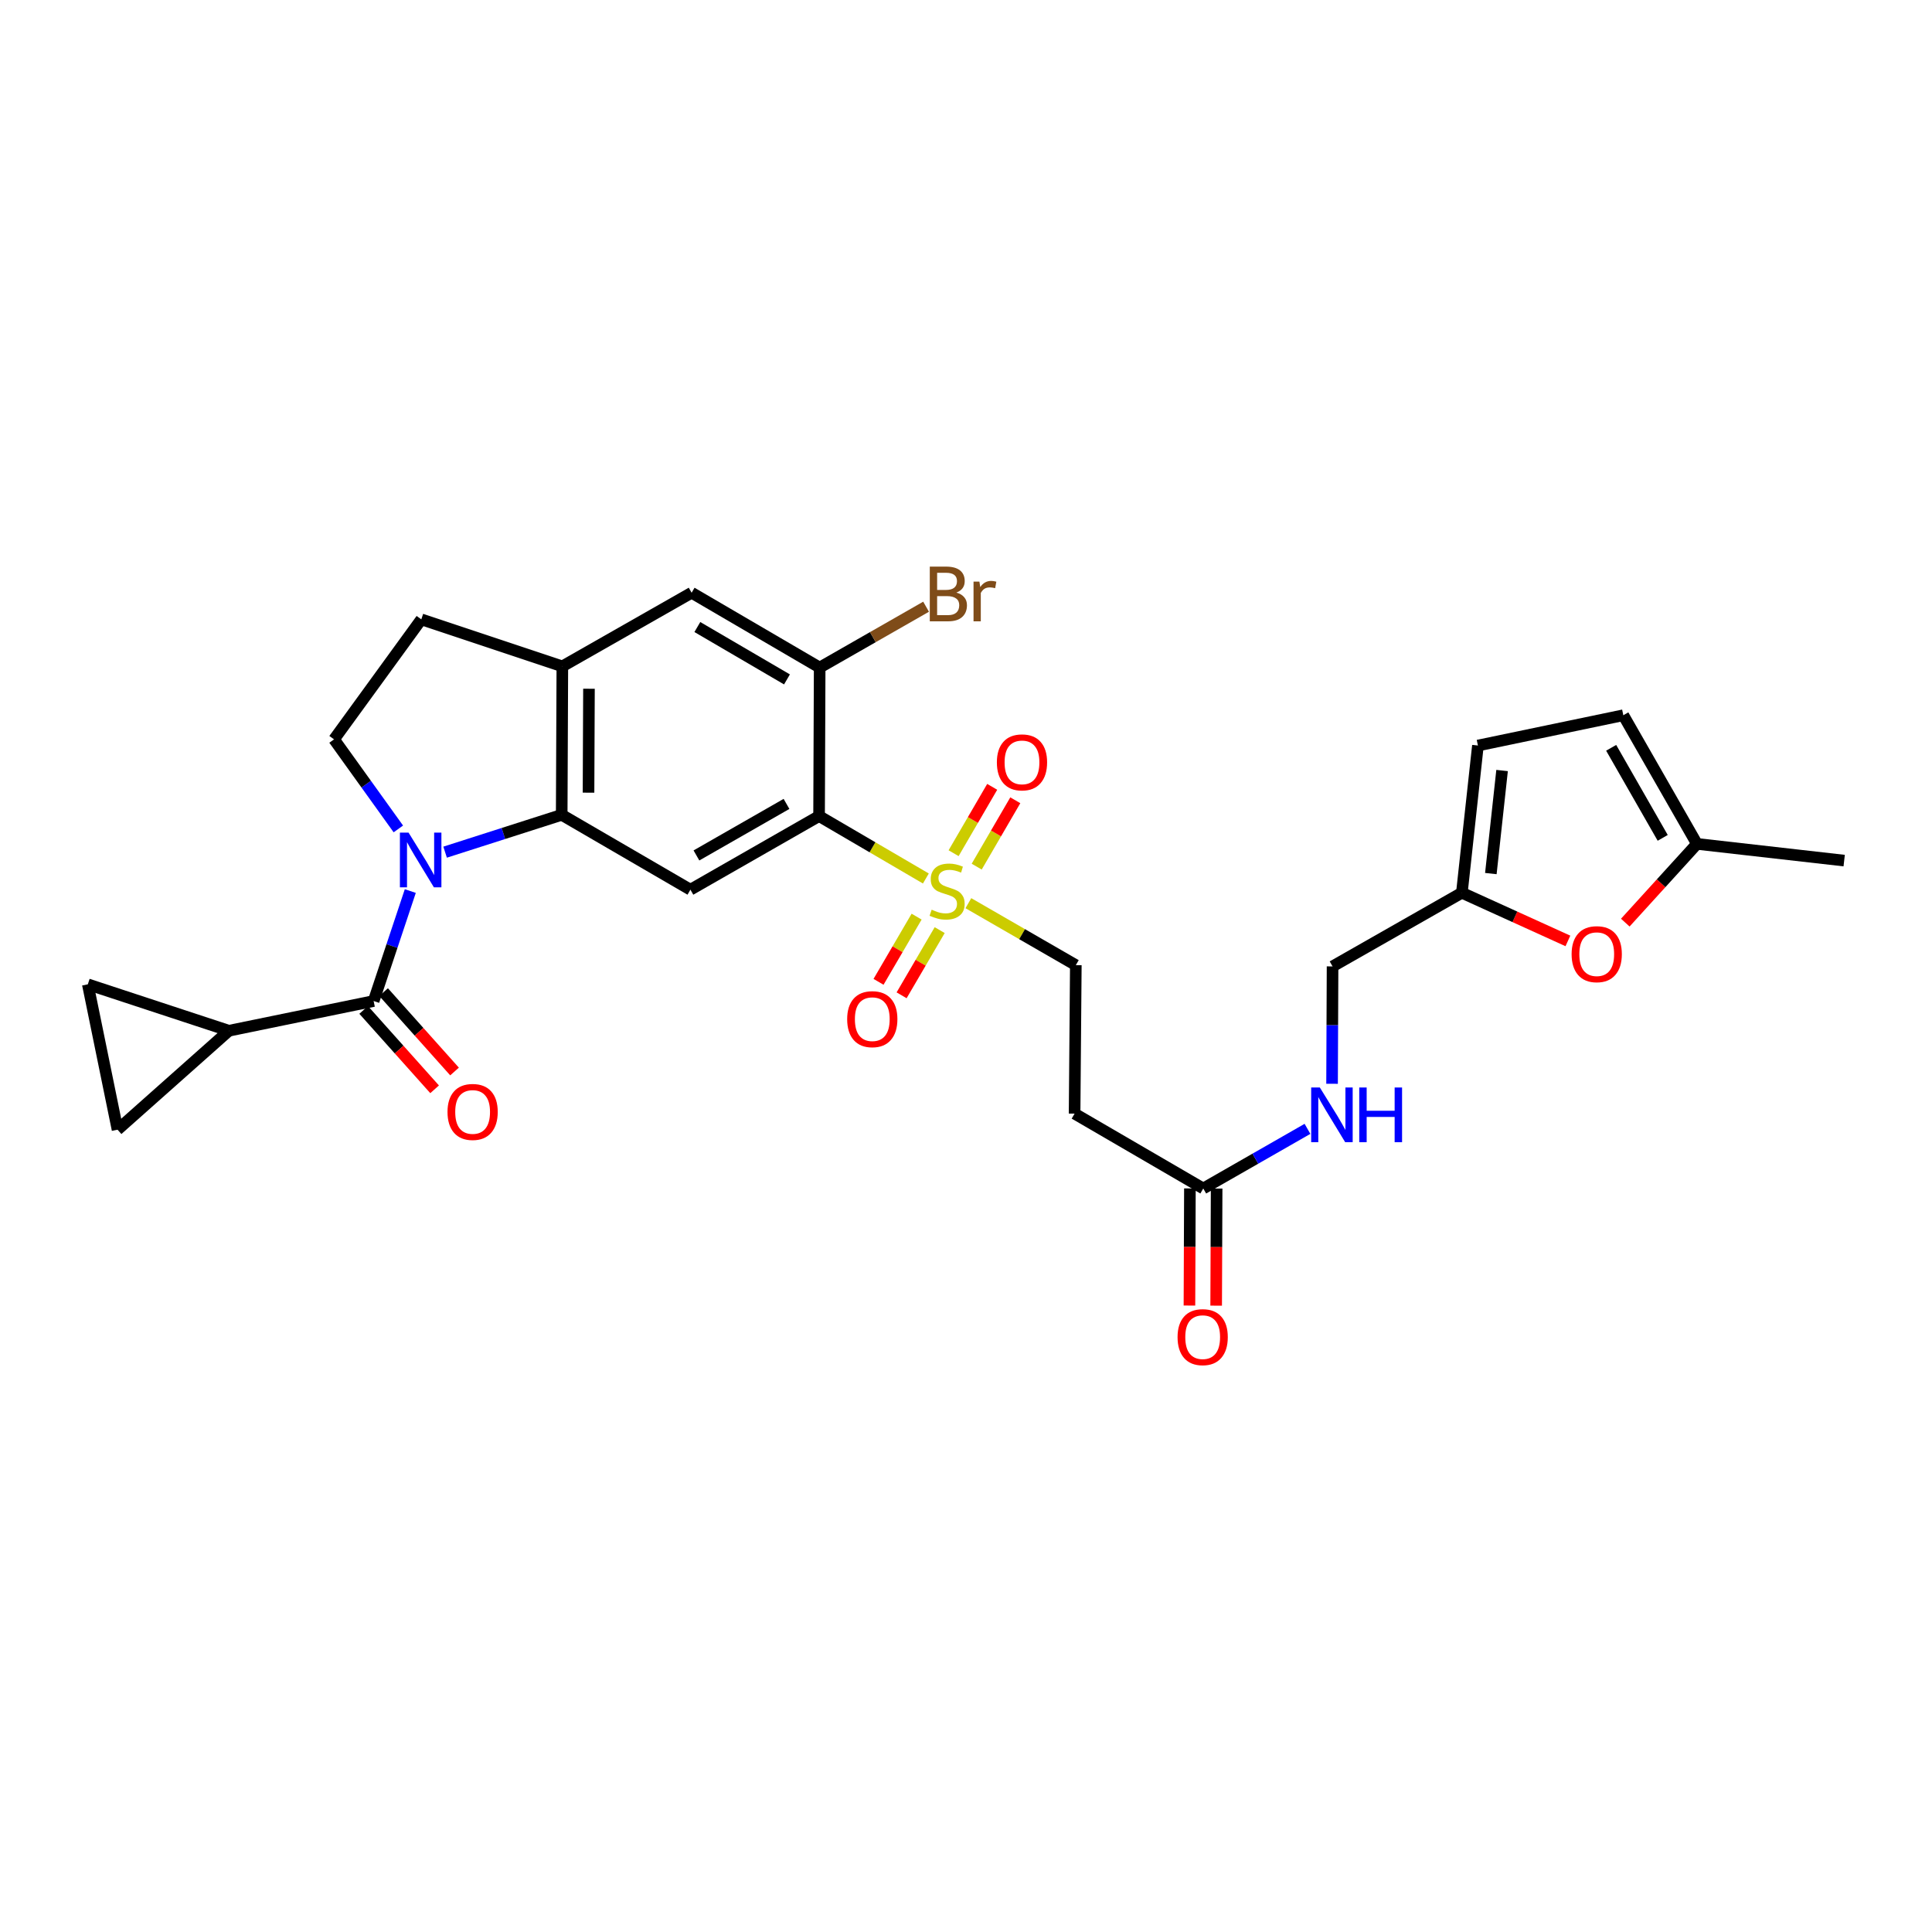 <?xml version='1.0' encoding='iso-8859-1'?>
<svg version='1.1' baseProfile='full'
              xmlns='http://www.w3.org/2000/svg'
                      xmlns:rdkit='http://www.rdkit.org/xml'
                      xmlns:xlink='http://www.w3.org/1999/xlink'
                  xml:space='preserve'
width='1000px' height='1000px' viewBox='0 0 1000 1000'>
<!-- END OF HEADER -->
<rect style='opacity:1.0;fill:#FFFFFF;stroke:none' width='1000' height='1000' x='0' y='0'> </rect>
<path class='bond-2' d='M 230.388,441.078 L 260.562,431.416' style='fill:none;fill-rule:evenodd;stroke:#0000FF;stroke-width:6px;stroke-linecap:butt;stroke-linejoin:miter;stroke-opacity:1' />
<path class='bond-2' d='M 260.562,431.416 L 290.736,421.754' style='fill:none;fill-rule:evenodd;stroke:#000000;stroke-width:6px;stroke-linecap:butt;stroke-linejoin:miter;stroke-opacity:1' />
<path class='bond-3' d='M 212.369,461.215 L 202.881,489.672' style='fill:none;fill-rule:evenodd;stroke:#0000FF;stroke-width:6px;stroke-linecap:butt;stroke-linejoin:miter;stroke-opacity:1' />
<path class='bond-3' d='M 202.881,489.672 L 193.394,518.128' style='fill:none;fill-rule:evenodd;stroke:#000000;stroke-width:6px;stroke-linecap:butt;stroke-linejoin:miter;stroke-opacity:1' />
<path class='bond-8' d='M 206.184,429.049 L 189.541,405.871' style='fill:none;fill-rule:evenodd;stroke:#0000FF;stroke-width:6px;stroke-linecap:butt;stroke-linejoin:miter;stroke-opacity:1' />
<path class='bond-8' d='M 189.541,405.871 L 172.898,382.692' style='fill:none;fill-rule:evenodd;stroke:#000000;stroke-width:6px;stroke-linecap:butt;stroke-linejoin:miter;stroke-opacity:1' />
<path class='bond-0' d='M 479.226,454.708 L 451.589,438.55' style='fill:none;fill-rule:evenodd;stroke:#CCCC00;stroke-width:6px;stroke-linecap:butt;stroke-linejoin:miter;stroke-opacity:1' />
<path class='bond-0' d='M 451.589,438.55 L 423.952,422.392' style='fill:none;fill-rule:evenodd;stroke:#000000;stroke-width:6px;stroke-linecap:butt;stroke-linejoin:miter;stroke-opacity:1' />
<path class='bond-15' d='M 501.228,467.484 L 529.036,483.523' style='fill:none;fill-rule:evenodd;stroke:#CCCC00;stroke-width:6px;stroke-linecap:butt;stroke-linejoin:miter;stroke-opacity:1' />
<path class='bond-15' d='M 529.036,483.523 L 556.844,499.562' style='fill:none;fill-rule:evenodd;stroke:#000000;stroke-width:6px;stroke-linecap:butt;stroke-linejoin:miter;stroke-opacity:1' />
<path class='bond-20' d='M 505.538,448.569 L 515.529,431.394' style='fill:none;fill-rule:evenodd;stroke:#CCCC00;stroke-width:6px;stroke-linecap:butt;stroke-linejoin:miter;stroke-opacity:1' />
<path class='bond-20' d='M 515.529,431.394 L 525.52,414.22' style='fill:none;fill-rule:evenodd;stroke:#FF0000;stroke-width:6px;stroke-linecap:butt;stroke-linejoin:miter;stroke-opacity:1' />
<path class='bond-20' d='M 493.582,441.614 L 503.573,424.439' style='fill:none;fill-rule:evenodd;stroke:#CCCC00;stroke-width:6px;stroke-linecap:butt;stroke-linejoin:miter;stroke-opacity:1' />
<path class='bond-20' d='M 503.573,424.439 L 513.564,407.264' style='fill:none;fill-rule:evenodd;stroke:#FF0000;stroke-width:6px;stroke-linecap:butt;stroke-linejoin:miter;stroke-opacity:1' />
<path class='bond-21' d='M 474.439,474.449 L 464.582,491.321' style='fill:none;fill-rule:evenodd;stroke:#CCCC00;stroke-width:6px;stroke-linecap:butt;stroke-linejoin:miter;stroke-opacity:1' />
<path class='bond-21' d='M 464.582,491.321 L 454.725,508.193' style='fill:none;fill-rule:evenodd;stroke:#FF0000;stroke-width:6px;stroke-linecap:butt;stroke-linejoin:miter;stroke-opacity:1' />
<path class='bond-21' d='M 486.382,481.427 L 476.526,498.298' style='fill:none;fill-rule:evenodd;stroke:#CCCC00;stroke-width:6px;stroke-linecap:butt;stroke-linejoin:miter;stroke-opacity:1' />
<path class='bond-21' d='M 476.526,498.298 L 466.669,515.17' style='fill:none;fill-rule:evenodd;stroke:#FF0000;stroke-width:6px;stroke-linecap:butt;stroke-linejoin:miter;stroke-opacity:1' />
<path class='bond-1' d='M 423.952,422.392 L 357.356,460.5' style='fill:none;fill-rule:evenodd;stroke:#000000;stroke-width:6px;stroke-linecap:butt;stroke-linejoin:miter;stroke-opacity:1' />
<path class='bond-1' d='M 407.092,416.102 L 360.475,442.778' style='fill:none;fill-rule:evenodd;stroke:#000000;stroke-width:6px;stroke-linecap:butt;stroke-linejoin:miter;stroke-opacity:1' />
<path class='bond-31' d='M 423.952,422.392 L 424.259,345.529' style='fill:none;fill-rule:evenodd;stroke:#000000;stroke-width:6px;stroke-linecap:butt;stroke-linejoin:miter;stroke-opacity:1' />
<path class='bond-4' d='M 290.736,421.754 L 357.356,460.5' style='fill:none;fill-rule:evenodd;stroke:#000000;stroke-width:6px;stroke-linecap:butt;stroke-linejoin:miter;stroke-opacity:1' />
<path class='bond-7' d='M 290.736,421.754 L 291.067,344.906' style='fill:none;fill-rule:evenodd;stroke:#000000;stroke-width:6px;stroke-linecap:butt;stroke-linejoin:miter;stroke-opacity:1' />
<path class='bond-7' d='M 304.618,410.286 L 304.85,356.493' style='fill:none;fill-rule:evenodd;stroke:#000000;stroke-width:6px;stroke-linecap:butt;stroke-linejoin:miter;stroke-opacity:1' />
<path class='bond-5' d='M 193.394,518.128 L 118.467,533.513' style='fill:none;fill-rule:evenodd;stroke:#000000;stroke-width:6px;stroke-linecap:butt;stroke-linejoin:miter;stroke-opacity:1' />
<path class='bond-22' d='M 188.237,522.737 L 206.596,543.28' style='fill:none;fill-rule:evenodd;stroke:#000000;stroke-width:6px;stroke-linecap:butt;stroke-linejoin:miter;stroke-opacity:1' />
<path class='bond-22' d='M 206.596,543.28 L 224.955,563.823' style='fill:none;fill-rule:evenodd;stroke:#FF0000;stroke-width:6px;stroke-linecap:butt;stroke-linejoin:miter;stroke-opacity:1' />
<path class='bond-22' d='M 198.551,513.52 L 216.91,534.063' style='fill:none;fill-rule:evenodd;stroke:#000000;stroke-width:6px;stroke-linecap:butt;stroke-linejoin:miter;stroke-opacity:1' />
<path class='bond-22' d='M 216.91,534.063 L 235.269,554.606' style='fill:none;fill-rule:evenodd;stroke:#FF0000;stroke-width:6px;stroke-linecap:butt;stroke-linejoin:miter;stroke-opacity:1' />
<path class='bond-10' d='M 118.467,533.513 L 45.455,509.491' style='fill:none;fill-rule:evenodd;stroke:#000000;stroke-width:6px;stroke-linecap:butt;stroke-linejoin:miter;stroke-opacity:1' />
<path class='bond-11' d='M 118.467,533.513 L 60.839,584.732' style='fill:none;fill-rule:evenodd;stroke:#000000;stroke-width:6px;stroke-linecap:butt;stroke-linejoin:miter;stroke-opacity:1' />
<path class='bond-6' d='M 424.259,345.529 L 357.986,306.798' style='fill:none;fill-rule:evenodd;stroke:#000000;stroke-width:6px;stroke-linecap:butt;stroke-linejoin:miter;stroke-opacity:1' />
<path class='bond-6' d='M 407.339,351.662 L 360.947,324.55' style='fill:none;fill-rule:evenodd;stroke:#000000;stroke-width:6px;stroke-linecap:butt;stroke-linejoin:miter;stroke-opacity:1' />
<path class='bond-27' d='M 424.259,345.529 L 451.799,329.781' style='fill:none;fill-rule:evenodd;stroke:#000000;stroke-width:6px;stroke-linecap:butt;stroke-linejoin:miter;stroke-opacity:1' />
<path class='bond-27' d='M 451.799,329.781 L 479.34,314.033' style='fill:none;fill-rule:evenodd;stroke:#7F4C19;stroke-width:6px;stroke-linecap:butt;stroke-linejoin:miter;stroke-opacity:1' />
<path class='bond-12' d='M 291.067,344.906 L 357.986,306.798' style='fill:none;fill-rule:evenodd;stroke:#000000;stroke-width:6px;stroke-linecap:butt;stroke-linejoin:miter;stroke-opacity:1' />
<path class='bond-29' d='M 291.067,344.906 L 218.069,320.576' style='fill:none;fill-rule:evenodd;stroke:#000000;stroke-width:6px;stroke-linecap:butt;stroke-linejoin:miter;stroke-opacity:1' />
<path class='bond-23' d='M 172.898,382.692 L 218.069,320.576' style='fill:none;fill-rule:evenodd;stroke:#000000;stroke-width:6px;stroke-linecap:butt;stroke-linejoin:miter;stroke-opacity:1' />
<path class='bond-9' d='M 811.547,487.023 L 784.105,474.557' style='fill:none;fill-rule:evenodd;stroke:#FF0000;stroke-width:6px;stroke-linecap:butt;stroke-linejoin:miter;stroke-opacity:1' />
<path class='bond-9' d='M 784.105,474.557 L 756.663,462.091' style='fill:none;fill-rule:evenodd;stroke:#000000;stroke-width:6px;stroke-linecap:butt;stroke-linejoin:miter;stroke-opacity:1' />
<path class='bond-17' d='M 841.247,477.552 L 859.792,457.172' style='fill:none;fill-rule:evenodd;stroke:#FF0000;stroke-width:6px;stroke-linecap:butt;stroke-linejoin:miter;stroke-opacity:1' />
<path class='bond-17' d='M 859.792,457.172 L 878.336,436.793' style='fill:none;fill-rule:evenodd;stroke:#000000;stroke-width:6px;stroke-linecap:butt;stroke-linejoin:miter;stroke-opacity:1' />
<path class='bond-30' d='M 45.455,509.491 L 60.839,584.732' style='fill:none;fill-rule:evenodd;stroke:#000000;stroke-width:6px;stroke-linecap:butt;stroke-linejoin:miter;stroke-opacity:1' />
<path class='bond-13' d='M 622.81,615.164 L 556.206,576.41' style='fill:none;fill-rule:evenodd;stroke:#000000;stroke-width:6px;stroke-linecap:butt;stroke-linejoin:miter;stroke-opacity:1' />
<path class='bond-24' d='M 622.81,615.164 L 649.779,599.728' style='fill:none;fill-rule:evenodd;stroke:#000000;stroke-width:6px;stroke-linecap:butt;stroke-linejoin:miter;stroke-opacity:1' />
<path class='bond-24' d='M 649.779,599.728 L 676.748,584.292' style='fill:none;fill-rule:evenodd;stroke:#0000FF;stroke-width:6px;stroke-linecap:butt;stroke-linejoin:miter;stroke-opacity:1' />
<path class='bond-25' d='M 615.894,615.136 L 615.773,645.443' style='fill:none;fill-rule:evenodd;stroke:#000000;stroke-width:6px;stroke-linecap:butt;stroke-linejoin:miter;stroke-opacity:1' />
<path class='bond-25' d='M 615.773,645.443 L 615.651,675.75' style='fill:none;fill-rule:evenodd;stroke:#FF0000;stroke-width:6px;stroke-linecap:butt;stroke-linejoin:miter;stroke-opacity:1' />
<path class='bond-25' d='M 629.726,615.191 L 629.605,645.498' style='fill:none;fill-rule:evenodd;stroke:#000000;stroke-width:6px;stroke-linecap:butt;stroke-linejoin:miter;stroke-opacity:1' />
<path class='bond-25' d='M 629.605,645.498 L 629.484,675.805' style='fill:none;fill-rule:evenodd;stroke:#FF0000;stroke-width:6px;stroke-linecap:butt;stroke-linejoin:miter;stroke-opacity:1' />
<path class='bond-14' d='M 756.663,462.091 L 689.729,500.208' style='fill:none;fill-rule:evenodd;stroke:#000000;stroke-width:6px;stroke-linecap:butt;stroke-linejoin:miter;stroke-opacity:1' />
<path class='bond-18' d='M 756.663,462.091 L 764.97,385.889' style='fill:none;fill-rule:evenodd;stroke:#000000;stroke-width:6px;stroke-linecap:butt;stroke-linejoin:miter;stroke-opacity:1' />
<path class='bond-18' d='M 771.66,452.16 L 777.475,398.819' style='fill:none;fill-rule:evenodd;stroke:#000000;stroke-width:6px;stroke-linecap:butt;stroke-linejoin:miter;stroke-opacity:1' />
<path class='bond-16' d='M 556.844,499.562 L 556.206,576.41' style='fill:none;fill-rule:evenodd;stroke:#000000;stroke-width:6px;stroke-linecap:butt;stroke-linejoin:miter;stroke-opacity:1' />
<path class='bond-28' d='M 878.336,436.793 L 954.545,445.446' style='fill:none;fill-rule:evenodd;stroke:#000000;stroke-width:6px;stroke-linecap:butt;stroke-linejoin:miter;stroke-opacity:1' />
<path class='bond-32' d='M 878.336,436.793 L 840.227,370.205' style='fill:none;fill-rule:evenodd;stroke:#000000;stroke-width:6px;stroke-linecap:butt;stroke-linejoin:miter;stroke-opacity:1' />
<path class='bond-32' d='M 860.614,433.676 L 833.938,387.064' style='fill:none;fill-rule:evenodd;stroke:#000000;stroke-width:6px;stroke-linecap:butt;stroke-linejoin:miter;stroke-opacity:1' />
<path class='bond-19' d='M 764.97,385.889 L 840.227,370.205' style='fill:none;fill-rule:evenodd;stroke:#000000;stroke-width:6px;stroke-linecap:butt;stroke-linejoin:miter;stroke-opacity:1' />
<path class='bond-26' d='M 689.474,560.966 L 689.601,530.587' style='fill:none;fill-rule:evenodd;stroke:#0000FF;stroke-width:6px;stroke-linecap:butt;stroke-linejoin:miter;stroke-opacity:1' />
<path class='bond-26' d='M 689.601,530.587 L 689.729,500.208' style='fill:none;fill-rule:evenodd;stroke:#000000;stroke-width:6px;stroke-linecap:butt;stroke-linejoin:miter;stroke-opacity:1' />
<path  class='atom-0' d='M 211.471 430.971
L 220.751 445.971
Q 221.671 447.451, 223.151 450.131
Q 224.631 452.811, 224.711 452.971
L 224.711 430.971
L 228.471 430.971
L 228.471 459.291
L 224.591 459.291
L 214.631 442.891
Q 213.471 440.971, 212.231 438.771
Q 211.031 436.571, 210.671 435.891
L 210.671 459.291
L 206.991 459.291
L 206.991 430.971
L 211.471 430.971
' fill='#0000FF'/>
<path  class='atom-1' d='M 482.225 470.858
Q 482.545 470.978, 483.865 471.538
Q 485.185 472.098, 486.625 472.458
Q 488.105 472.778, 489.545 472.778
Q 492.225 472.778, 493.785 471.498
Q 495.345 470.178, 495.345 467.898
Q 495.345 466.338, 494.545 465.378
Q 493.785 464.418, 492.585 463.898
Q 491.385 463.378, 489.385 462.778
Q 486.865 462.018, 485.345 461.298
Q 483.865 460.578, 482.785 459.058
Q 481.745 457.538, 481.745 454.978
Q 481.745 451.418, 484.145 449.218
Q 486.585 447.018, 491.385 447.018
Q 494.665 447.018, 498.385 448.578
L 497.465 451.658
Q 494.065 450.258, 491.505 450.258
Q 488.745 450.258, 487.225 451.418
Q 485.705 452.538, 485.745 454.498
Q 485.745 456.018, 486.505 456.938
Q 487.305 457.858, 488.425 458.378
Q 489.585 458.898, 491.505 459.498
Q 494.065 460.298, 495.585 461.098
Q 497.105 461.898, 498.185 463.538
Q 499.305 465.138, 499.305 467.898
Q 499.305 471.818, 496.665 473.938
Q 494.065 476.018, 489.705 476.018
Q 487.185 476.018, 485.265 475.458
Q 483.385 474.938, 481.145 474.018
L 482.225 470.858
' fill='#CCCC00'/>
<path  class='atom-10' d='M 813.464 493.878
Q 813.464 487.078, 816.824 483.278
Q 820.184 479.478, 826.464 479.478
Q 832.744 479.478, 836.104 483.278
Q 839.464 487.078, 839.464 493.878
Q 839.464 500.758, 836.064 504.678
Q 832.664 508.558, 826.464 508.558
Q 820.224 508.558, 816.824 504.678
Q 813.464 500.798, 813.464 493.878
M 826.464 505.358
Q 830.784 505.358, 833.104 502.478
Q 835.464 499.558, 835.464 493.878
Q 835.464 488.318, 833.104 485.518
Q 830.784 482.678, 826.464 482.678
Q 822.144 482.678, 819.784 485.478
Q 817.464 488.278, 817.464 493.878
Q 817.464 499.598, 819.784 502.478
Q 822.144 505.358, 826.464 505.358
' fill='#FF0000'/>
<path  class='atom-21' d='M 515.979 394.599
Q 515.979 387.799, 519.339 383.999
Q 522.699 380.199, 528.979 380.199
Q 535.259 380.199, 538.619 383.999
Q 541.979 387.799, 541.979 394.599
Q 541.979 401.479, 538.579 405.399
Q 535.179 409.279, 528.979 409.279
Q 522.739 409.279, 519.339 405.399
Q 515.979 401.519, 515.979 394.599
M 528.979 406.079
Q 533.299 406.079, 535.619 403.199
Q 537.979 400.279, 537.979 394.599
Q 537.979 389.039, 535.619 386.239
Q 533.299 383.399, 528.979 383.399
Q 524.659 383.399, 522.299 386.199
Q 519.979 388.999, 519.979 394.599
Q 519.979 400.319, 522.299 403.199
Q 524.659 406.079, 528.979 406.079
' fill='#FF0000'/>
<path  class='atom-22' d='M 438.494 527.515
Q 438.494 520.715, 441.854 516.915
Q 445.214 513.115, 451.494 513.115
Q 457.774 513.115, 461.134 516.915
Q 464.494 520.715, 464.494 527.515
Q 464.494 534.395, 461.094 538.315
Q 457.694 542.195, 451.494 542.195
Q 445.254 542.195, 441.854 538.315
Q 438.494 534.435, 438.494 527.515
M 451.494 538.995
Q 455.814 538.995, 458.134 536.115
Q 460.494 533.195, 460.494 527.515
Q 460.494 521.955, 458.134 519.155
Q 455.814 516.315, 451.494 516.315
Q 447.174 516.315, 444.814 519.115
Q 442.494 521.915, 442.494 527.515
Q 442.494 533.235, 444.814 536.115
Q 447.174 538.995, 451.494 538.995
' fill='#FF0000'/>
<path  class='atom-23' d='M 231.628 575.537
Q 231.628 568.737, 234.988 564.937
Q 238.348 561.137, 244.628 561.137
Q 250.908 561.137, 254.268 564.937
Q 257.628 568.737, 257.628 575.537
Q 257.628 582.417, 254.228 586.337
Q 250.828 590.217, 244.628 590.217
Q 238.388 590.217, 234.988 586.337
Q 231.628 582.457, 231.628 575.537
M 244.628 587.017
Q 248.948 587.017, 251.268 584.137
Q 253.628 581.217, 253.628 575.537
Q 253.628 569.977, 251.268 567.177
Q 248.948 564.337, 244.628 564.337
Q 240.308 564.337, 237.948 567.137
Q 235.628 569.937, 235.628 575.537
Q 235.628 581.257, 237.948 584.137
Q 240.308 587.017, 244.628 587.017
' fill='#FF0000'/>
<path  class='atom-25' d='M 683.146 562.887
L 692.426 577.887
Q 693.346 579.367, 694.826 582.047
Q 696.306 584.727, 696.386 584.887
L 696.386 562.887
L 700.146 562.887
L 700.146 591.207
L 696.266 591.207
L 686.306 574.807
Q 685.146 572.887, 683.906 570.687
Q 682.706 568.487, 682.346 567.807
L 682.346 591.207
L 678.666 591.207
L 678.666 562.887
L 683.146 562.887
' fill='#0000FF'/>
<path  class='atom-25' d='M 703.546 562.887
L 707.386 562.887
L 707.386 574.927
L 721.866 574.927
L 721.866 562.887
L 725.706 562.887
L 725.706 591.207
L 721.866 591.207
L 721.866 578.127
L 707.386 578.127
L 707.386 591.207
L 703.546 591.207
L 703.546 562.887
' fill='#0000FF'/>
<path  class='atom-26' d='M 609.503 692.099
Q 609.503 685.299, 612.863 681.499
Q 616.223 677.699, 622.503 677.699
Q 628.783 677.699, 632.143 681.499
Q 635.503 685.299, 635.503 692.099
Q 635.503 698.979, 632.103 702.899
Q 628.703 706.779, 622.503 706.779
Q 616.263 706.779, 612.863 702.899
Q 609.503 699.019, 609.503 692.099
M 622.503 703.579
Q 626.823 703.579, 629.143 700.699
Q 631.503 697.779, 631.503 692.099
Q 631.503 686.539, 629.143 683.739
Q 626.823 680.899, 622.503 680.899
Q 618.183 680.899, 615.823 683.699
Q 613.503 686.499, 613.503 692.099
Q 613.503 697.819, 615.823 700.699
Q 618.183 703.579, 622.503 703.579
' fill='#FF0000'/>
<path  class='atom-28' d='M 495.018 306.716
Q 497.738 307.476, 499.098 309.156
Q 500.498 310.796, 500.498 313.236
Q 500.498 317.156, 497.978 319.396
Q 495.498 321.596, 490.778 321.596
L 481.258 321.596
L 481.258 293.276
L 489.618 293.276
Q 494.458 293.276, 496.898 295.236
Q 499.338 297.196, 499.338 300.796
Q 499.338 305.076, 495.018 306.716
M 485.058 296.476
L 485.058 305.356
L 489.618 305.356
Q 492.418 305.356, 493.858 304.236
Q 495.338 303.076, 495.338 300.796
Q 495.338 296.476, 489.618 296.476
L 485.058 296.476
M 490.778 318.396
Q 493.538 318.396, 495.018 317.076
Q 496.498 315.756, 496.498 313.236
Q 496.498 310.916, 494.858 309.756
Q 493.258 308.556, 490.178 308.556
L 485.058 308.556
L 485.058 318.396
L 490.778 318.396
' fill='#7F4C19'/>
<path  class='atom-28' d='M 506.938 301.036
L 507.378 303.876
Q 509.538 300.676, 513.058 300.676
Q 514.178 300.676, 515.698 301.076
L 515.098 304.436
Q 513.378 304.036, 512.418 304.036
Q 510.738 304.036, 509.618 304.716
Q 508.538 305.356, 507.658 306.916
L 507.658 321.596
L 503.898 321.596
L 503.898 301.036
L 506.938 301.036
' fill='#7F4C19'/>
</svg>
